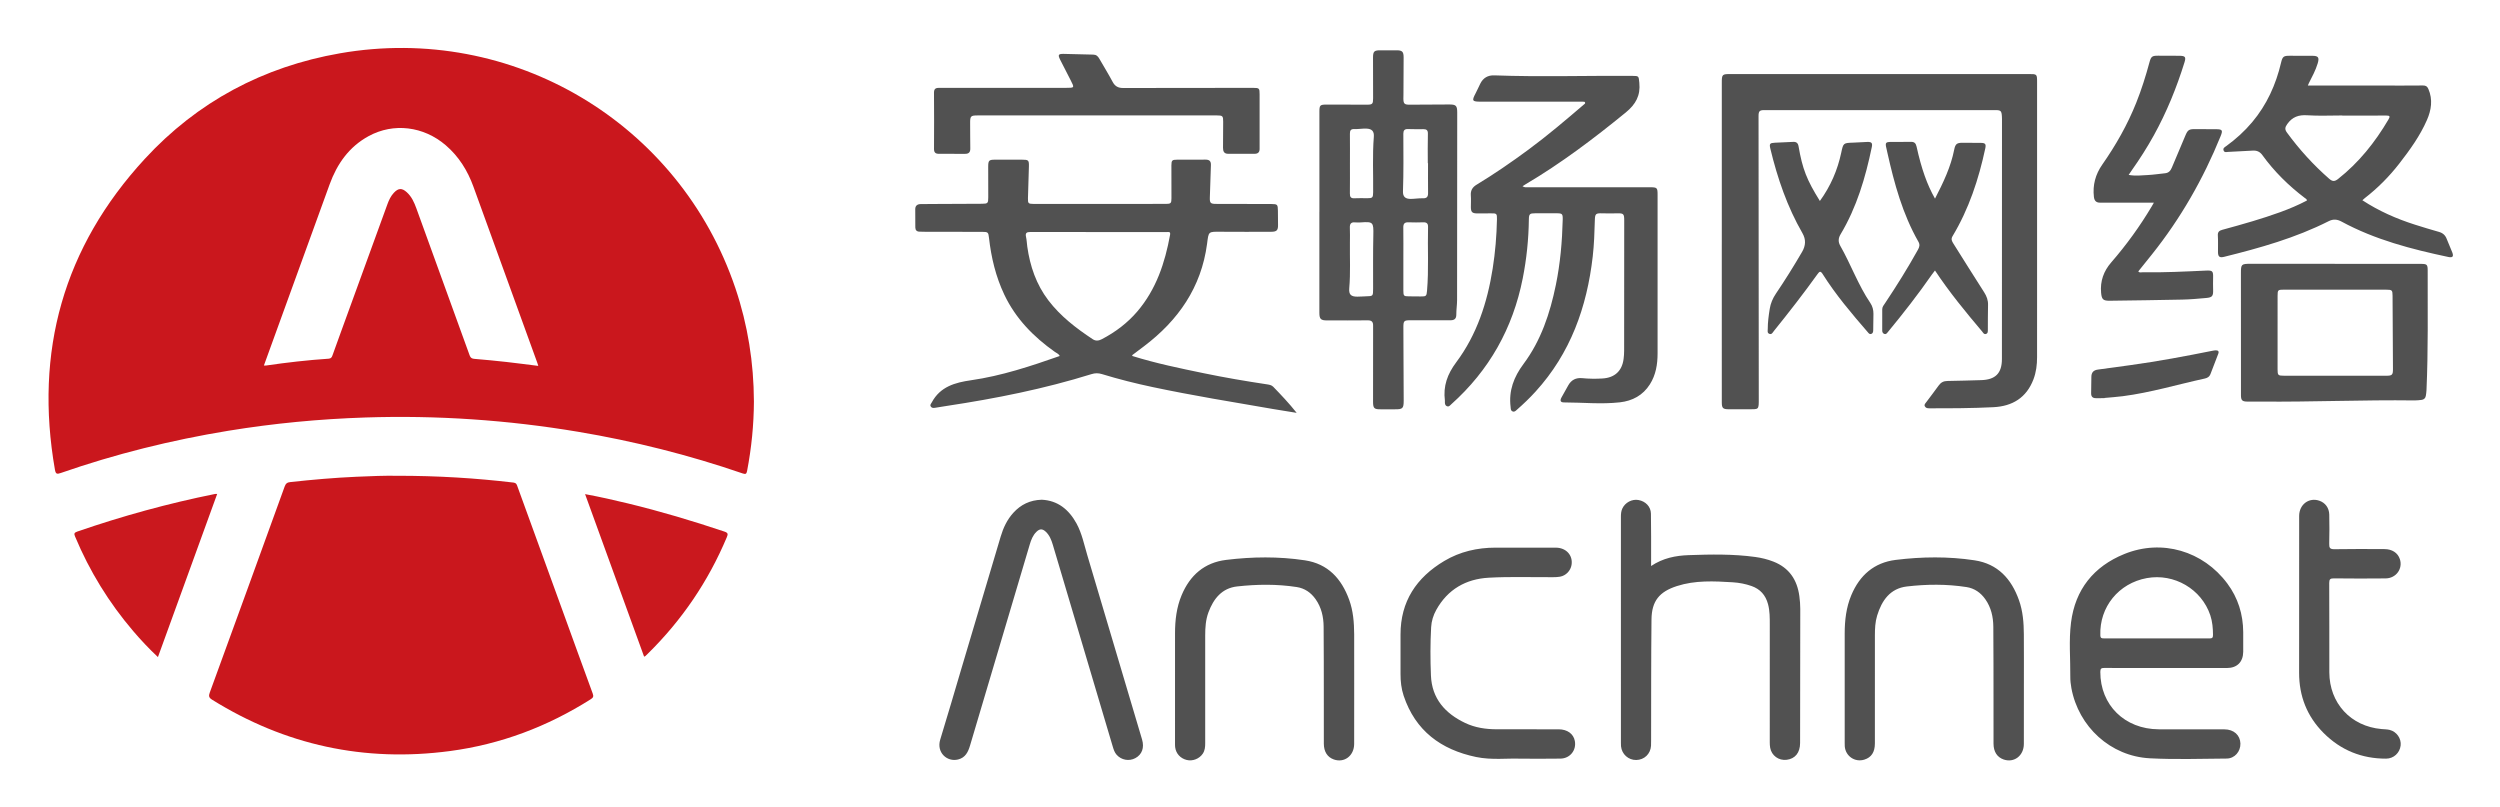 <svg xmlns="http://www.w3.org/2000/svg" role="img" viewBox="70.56 168.56 1426.88 460.88"><title>Anchnet (KCSP) logo</title><style>svg {enable-background:new 0 0 1603.9 841.89}</style><style>.st1{fill:#515151}</style><path fill="#ca171d" d="M500.86 397.67c-.06 13.36-1.39 26.58-3.9 39.7-.34 1.78-.89 1.96-2.53 1.4-30.66-10.53-62-18.43-93.96-23.78-40.17-6.73-80.62-9.48-121.34-8.15-26.25.86-52.34 3.34-78.26 7.58-32.55 5.33-64.46 13.27-95.62 24.1-2.17.75-2.89.65-3.34-1.89-11.78-67.48 4.84-126.93 51.26-177.35 30.08-32.67 67.67-52.67 111.44-60.3 98.4-17.17 193.79 39.67 225.7 134.12 7.07 20.94 10.46 42.49 10.55 64.57zm-123.07-20.28c-.27-.86-.4-1.32-.57-1.78-12.14-33.51-24.28-67.02-36.45-100.51-3.32-9.15-8.32-17.21-15.78-23.62-12.66-10.88-29.79-12.99-44.02-5.24-11.19 6.1-18.02 15.83-22.28 27.56-9.57 26.34-19.12 52.68-28.68 79.03-2.93 8.06-5.85 16.13-8.84 24.37.53 0 .85.04 1.16-.01 11.89-1.74 23.83-3.11 35.82-3.91 1.33-.09 1.78-.78 2.16-1.85 1.49-4.2 3.02-8.38 4.54-12.57 8.95-24.59 17.89-49.18 26.84-73.77.86-2.37 1.93-4.65 3.69-6.52 2.55-2.71 4.57-2.8 7.32-.33 2.81 2.53 4.28 5.86 5.53 9.31 10.14 27.95 20.3 55.89 30.39 83.86.54 1.51 1.36 1.86 2.83 1.98 6.07.5 12.13 1.09 18.18 1.76 5.96.67 11.89 1.47 18.16 2.24zm-81.05 62.72c23.89-.03 45.43 1.36 66.91 3.88 1.51.18 1.8.99 2.19 2.08 8.59 23.68 17.21 47.36 25.81 71.04 5.73 15.76 11.41 31.54 17.2 47.28.6 1.63.33 2.34-1.11 3.25-24.68 15.63-51.4 25.73-80.38 29.58-48.75 6.48-94.03-3.32-135.8-29.34-1.87-1.17-1.94-2.18-1.27-4.04 14.3-39.19 28.57-78.4 42.75-117.63.64-1.76 1.53-2.33 3.23-2.51 12.52-1.37 25.05-2.47 37.63-3.03 8.36-.39 16.73-.68 22.84-.56z"/><path d="M1053.28 306.53V216.1c0-5.19.09-5.28 5.32-5.28h169.89c4.72 0 4.74.01 4.74 4.64.01 38.02.01 76.05 0 114.07 0 14.3-.02 28.6-.01 42.9.01 4.34-.52 8.6-2.07 12.66-4 10.49-12 15.34-22.88 15.88-12.17.61-24.36.65-36.55.63-1 0-1.98-.09-2.53-1.1-.56-1.02.23-1.65.75-2.35 2.38-3.19 4.81-6.34 7.13-9.57 1.24-1.73 2.77-2.55 4.92-2.58 6.42-.09 12.83-.31 19.25-.48 8.2-.22 11.91-3.88 11.92-12.06.04-45.66.04-91.32.04-136.98 0-.49-.02-.97-.05-1.46-.2-3.21-.63-3.62-3.78-3.62-36.32.01-72.64.03-108.95.03-7.64 0-15.27-.03-22.91-.03-2.66 0-3.26.63-3.26 3.32.04 53.62.09 107.24.13 160.87.01 7.26.27 6.52-6.65 6.55-3.49.02-6.99.03-10.48.01-3.36-.02-3.97-.64-3.97-3.99 0-29.74 0-59.47-.01-89.21.01-.79.01-1.61.01-2.42zm-113.74-31.67c1.16.77 2.07.57 2.93.57 23.24.01 46.47.01 69.71.01 4.23 0 4.45.22 4.45 4.36.01 30.14 0 60.29 0 90.43 0 6.26-.97 12.31-4.4 17.7-3.98 6.26-9.92 9.45-17.14 10.26-10.62 1.19-21.27.06-31.9.05-1.94 0-2.39-.97-1.45-2.75 1.26-2.36 2.61-4.68 3.92-7.01 1.74-3.09 4.38-4.42 7.91-4.09 3.89.37 7.79.43 11.69.18 6.92-.44 11.1-4.3 11.97-11.13.2-1.53.31-3.07.31-4.61.03-24.78.04-49.56.05-74.34 0-3.99-.34-4.27-4.34-4.17-2.68.07-5.36.06-8.04-.01-3.87-.1-4.28.17-4.39 3.96-.19 6.9-.42 13.8-1.2 20.67-3.32 28.91-12.7 55.24-32.63 77.11-3.34 3.67-6.91 7.1-10.65 10.37-.71.62-1.41 1.47-2.55.91-1.08-.52-.93-1.55-1.05-2.53-1.15-9.26 1.88-17.14 7.36-24.49 10.01-13.41 15.15-28.92 18.47-45.11 2.52-12.29 3.61-24.73 3.92-37.26.08-3.35-.27-3.66-3.54-3.65-4.06.02-8.12.01-12.18 0-3.06-.01-3.56.39-3.6 3.48-.14 11.32-1.29 22.52-3.49 33.63-5.64 28.5-19.12 52.54-40.82 71.92-.69.62-1.32 1.58-2.48 1.07-1.19-.53-1.16-1.64-1.14-2.72 0-.16.02-.33 0-.49-1.04-8.26 1.37-15.02 6.51-21.9 11.77-15.75 17.72-34.13 20.77-53.45 1.47-9.31 2.25-18.7 2.44-28.13.06-3.23-.19-3.43-3.46-3.37-2.6.04-5.2.06-7.8.04-2.89-.03-3.62-.77-3.63-3.61-.01-2.19.15-4.4-.02-6.58-.23-2.86.87-4.74 3.3-6.21 10.21-6.19 20.04-12.96 29.64-20.05 10.92-8.07 21.25-16.85 31.55-25.68.37-.31.9-.55.73-1.13-.17-.6-.76-.49-1.23-.51-.57-.02-1.14-.01-1.71-.01h-56.79c-4.75-.03-5.01-.51-2.77-4.77.94-1.79 1.75-3.66 2.65-5.47 1.64-3.34 4.35-4.92 8.05-4.78 26.23.96 52.47.11 78.71.29 3.87.03 3.64.11 4.03 3.93.74 7.25-2.04 12.3-7.7 16.93-18.21 14.86-36.88 29.01-57.15 40.97-.57.32-1.08.69-1.82 1.17zm-222.77 96.86c13.48 4.21 27.22 7.04 40.95 9.88 11.92 2.47 23.92 4.51 35.95 6.32 1.31.2 2.66.43 3.57 1.37 4.5 4.65 8.97 9.33 13.4 14.91-4.91-.79-9.19-1.45-13.46-2.19-22.95-3.96-45.93-7.69-68.72-12.52-9.76-2.07-19.43-4.5-28.97-7.42-2.04-.63-3.93-.61-5.95.02-27.02 8.42-54.68 13.93-82.62 18.15-2.25.34-4.49.72-6.73 1.08-.93.15-1.84.12-2.39-.76-.6-.96.19-1.6.61-2.39 4.8-8.93 13.27-11.28 22.36-12.58 17.44-2.5 34.05-8.03 50.66-13.85-.6-1.23-1.82-1.65-2.78-2.32-12.2-8.61-22.39-19.01-28.87-32.67-4.89-10.3-7.49-21.22-8.76-32.5-.35-3.12-.58-3.34-3.78-3.35-10.89-.03-21.78-.03-32.66-.05-1.06 0-2.11-.06-3.17-.07-1.61-.01-2.41-.85-2.43-2.41-.04-3.49-.07-6.99-.04-10.48.02-1.89 1.17-2.79 2.96-2.84 2.35-.07 4.71-.05 7.07-.06 9.34-.04 18.69-.06 28.03-.13 3.35-.02 3.6-.29 3.61-3.64.02-5.85-.02-11.7-.03-17.55 0-3.5.46-3.97 3.86-3.97 5.12 0 10.24.01 15.36 0 3.8 0 4.11.26 4.01 3.96-.16 6.01-.38 12.02-.54 18.03-.08 2.93.24 3.26 3.13 3.26 25.19.01 50.38 0 75.56-.01 2.86 0 3.21-.37 3.21-3.25 0-6.26-.05-12.51-.03-18.77.01-2.84.42-3.21 3.3-3.22 5.36-.01 10.73.05 16.09-.03 2.3-.03 3.26.88 3.16 3.18-.25 6.17-.42 12.34-.61 18.51-.09 3.03.39 3.57 3.44 3.58 10.56.04 21.13.04 31.69.07 3.42.01 3.68.29 3.72 3.79.04 2.68.01 5.36.07 8.04.07 3.06-.67 3.99-3.77 4.01-9.51.05-19.01.06-28.52-.01-7.71-.06-7.26-.33-8.22 6.93-3.29 24.81-16.43 43.64-36.02 58.45-2.2 1.66-4.4 3.31-6.6 4.97-.03.08-.02.19-.1.53zM697.63 301c-12.99 0-25.98.03-38.96-.03-2.13-.01-3.01.52-2.5 2.8.41 1.81.45 3.7.71 5.55 1.58 11.17 5.1 21.55 12.03 30.65 6.95 9.12 15.87 15.94 25.32 22.19 1.8 1.19 3.51.88 5.27-.04 7.7-4.03 14.53-9.17 20.19-15.8 10.78-12.63 15.78-27.72 18.69-43.72.38-2.11-1.03-1.57-2.02-1.57-12.92-.04-25.82-.03-38.73-.03z" class="st1"/><path d="M823.61 289.51v-57.04c0-3.88.3-4.21 4.12-4.22 7.64-.01 15.28.04 22.91.05 3.26.01 3.62-.37 3.62-3.64-.02-7.72-.05-15.44-.05-23.16 0-3.63.67-4.25 4.27-4.23 3.01.02 6.01.02 9.02 0 3.36-.02 4.18.71 4.18 4.12 0 7.15-.06 14.3-.1 21.45 0 .65-.05 1.3-.04 1.95.03 2.97.58 3.53 3.6 3.52 7.48-.03 14.95-.09 22.43-.12 4.02-.02 4.7.63 4.7 4.63-.01 35.67-.03 71.34-.08 107.01 0 2.76-.46 5.51-.44 8.27.02 2.51-1.23 3.27-3.46 3.26-5.2-.03-10.4 0-15.6 0-2.44 0-4.88-.02-7.31-.01-3.47.01-3.84.38-3.84 3.96 0 4.39.03 8.78.05 13.16.04 9.59.1 19.18.13 28.76.01 4.45-.6 5-5.09 4.94-2.68-.04-5.36-.02-8.04 0-3.74.03-4.36-.56-4.36-4.38 0-12.27.02-24.54.03-36.81 0-2.19-.05-4.39 0-6.58.05-2.15-.85-3.04-3.07-3.01-7.72.09-15.44.05-23.16.05-3.64 0-4.44-.77-4.44-4.41-.01-19.18 0-38.35 0-57.53-.01.01 0 .01.02.01zm47.92 26.94c0 6-.01 12.01 0 18.01.01 2.98.27 3.23 3.14 3.24 2.27.01 4.54.03 6.82.06 3.04.04 3.29-.21 3.55-3.21 1.04-12.15.27-24.33.58-36.49.05-1.87-.74-2.65-2.6-2.61-2.84.07-5.68.13-8.52 0-2.22-.1-3.03.75-3 2.97.09 6.02.03 12.03.03 18.03zm-24.42-20.94c-1.05 0-2.12.09-3.16-.02-2.29-.24-3.03.85-2.96 2.99.1 2.84.08 5.68.04 8.52-.11 8.68.38 17.35-.38 26.03-.32 3.67.97 4.86 4.63 4.85 1.62 0 3.24-.15 4.86-.19 4.13-.1 4.11-.09 4.12-4.32.02-10.22-.1-20.45.13-30.67.16-7.28-.09-7.74-7.28-7.19zm38.5-33.79h-.13c0-5.6-.11-11.2.05-16.8.06-2.13-.85-2.65-2.65-2.64-2.92.01-5.85.06-8.76-.06-1.97-.08-2.6.89-2.6 2.64.03 10.95.18 21.91-.21 32.86-.11 3.14 1.34 4.4 4.52 4.37 2.27-.03 4.54-.44 6.79-.36 2.26.08 3.03-.8 3.01-2.98-.07-5.67-.02-11.35-.02-17.03zm-44.57 0c0 5.77.05 11.53-.03 17.3-.03 1.95.56 2.83 2.65 2.7 2.43-.15 4.87-.03 7.31-.03 2.96.01 3.28-.34 3.31-3.39.12-10.55-.45-21.1.39-31.65.25-3.14-1.05-4.56-4.21-4.69-2.26-.1-4.54.36-6.8.26-2.09-.09-2.67.74-2.64 2.7.07 5.6.02 11.2.02 16.8zm546.72-44.33h42.55c7.72 0 15.44.05 23.16-.04 1.66-.02 2.47.54 3.1 2.01 2.61 6.06 1.66 12.02-.83 17.71-3.96 9.05-9.72 17.04-15.75 24.81-5.76 7.41-12.32 14.04-19.75 19.78-.44.34-.83.74-1.35 1.2 9.41 6.15 19.45 10.57 29.99 13.92 4.56 1.45 9.14 2.84 13.74 4.14 2.23.63 3.63 1.92 4.44 4.08.97 2.58 2.18 5.06 3.15 7.64.87 2.31.21 3.11-2.21 2.6-21.07-4.47-41.85-9.83-60.97-20.19-2.49-1.35-4.74-1.58-7.35-.26-18.95 9.58-39.23 15.28-59.72 20.36-2.59.64-3.45-.08-3.48-2.73-.03-3.17.12-6.35-.08-9.5-.13-2.02.87-2.74 2.51-3.19 5.78-1.61 11.58-3.15 17.31-4.9 10.62-3.24 21.18-6.64 31.04-11.83-.07-.86-.76-1.1-1.25-1.47-9.25-7.02-17.44-15.09-24.25-24.51-1.38-1.9-3.14-2.65-5.45-2.5-4.7.3-9.41.5-14.11.74-.94.05-2.04.45-2.51-.81-.5-1.35.63-1.88 1.45-2.47 5.49-3.97 10.47-8.48 14.84-13.67 8.37-9.96 13.57-21.46 16.52-34.05.81-3.46 1.48-3.91 5.02-3.88 4.22.04 8.45.03 12.67.02 3.52-.01 4.22.88 3.22 4.28-1.18 3.99-3.19 7.62-5.04 11.31-.19.36-.32.73-.61 1.4zm19.65 17.14v-.07c-6.66 0-13.34.33-19.97-.11-4.92-.33-8.51.92-11.42 5-1.34 1.87-1.51 3.05-.18 4.87 7.08 9.67 15.08 18.48 24.11 26.37 1.82 1.59 3.09 1.67 5.01.16 11.91-9.38 21.17-20.97 28.8-33.97.99-1.69.97-2.3-1.27-2.28-8.35.09-16.71.03-25.08.03zm-100.67 315.3c-11.7 0-23.4.04-35.09-.04-1.77-.01-2.33.35-2.33 2.25-.03 18.92 13.88 32.67 33.33 32.77 12.51.06 25.02-.02 37.53.03 5.36.02 8.98 3.34 9.1 8.11.11 4.55-3.26 8.52-7.85 8.56-14.62.11-29.27.61-43.85-.15-22.41-1.18-40.68-17.97-44.77-40.04-.4-2.15-.64-4.36-.62-6.54.09-10.31-.89-20.68.41-30.92 2.39-18.88 12.97-31.99 30.39-39.08 21.47-8.74 45.02-1.76 58.84 16.85 6.09 8.2 8.99 17.54 9.05 27.75.02 3.74.04 7.47 0 11.21-.07 5.8-3.5 9.23-9.29 9.24-11.62.02-23.23 0-34.85 0zm-5.38-16.92c10.06 0 20.13-.03 30.19.03 1.5.01 2.1-.27 2.09-1.96-.03-3.84-.33-7.61-1.55-11.27-4.99-14.92-20.6-24.05-36.23-21.2-16.1 2.94-27.09 16.53-26.53 32.65.06 1.7.8 1.77 2.09 1.76 9.97-.02 19.95-.01 29.94-.01zm-288.43-41.3c6.83-4.56 14.02-5.95 21.5-6.21 12.67-.45 25.34-.68 37.95 1.05 3.54.49 7.01 1.33 10.35 2.64 9 3.52 13.58 10.4 14.82 19.74.32 2.41.52 4.85.52 7.28 0 25.51-.05 51.02-.1 76.53-.01 5.52-2.81 8.98-7.67 9.58-4.53.56-8.61-2.4-9.41-6.88-.18-1.03-.23-2.1-.23-3.15-.01-22.34.01-44.68.01-67.02 0-3.97.04-7.94-1.02-11.85-1.38-5.09-4.41-8.54-9.42-10.3-3.48-1.22-7.07-1.89-10.71-2.12-10.71-.66-21.42-1.21-31.87 2.16-10.01 3.23-14.37 8.53-14.49 19.04-.25 22.99-.17 45.98-.22 68.97 0 1.06.02 2.11-.05 3.17-.29 4.62-3.83 8.01-8.42 8.09-4.5.08-8.27-3.31-8.71-7.86-.06-.64-.05-1.3-.05-1.95 0-42.98 0-85.95-.01-128.93 0-1.64.1-3.24.8-4.76 1.59-3.46 5.52-5.55 9.22-4.89 4.04.72 7.05 3.76 7.12 7.78.16 8.93.08 17.87.1 26.81-.01.87-.01 1.73-.01 3.08zm-347.77-37.83c9.08.43 15.45 5.56 19.82 13.55 3.14 5.75 4.38 12.19 6.24 18.39 10.43 34.95 20.8 69.92 31.17 104.89 1.4 4.73-.03 8.61-3.84 10.66-3.56 1.91-7.98 1.11-10.66-1.91-1.17-1.32-1.7-2.94-2.19-4.57-9.79-32.94-19.57-65.89-29.35-98.83-1.64-5.52-3.25-11.04-4.92-16.55-.83-2.73-1.86-5.38-4.02-7.39-1.9-1.76-3.44-1.75-5.3.07-2.04 1.99-3.03 4.57-3.82 7.23-11.36 38.22-22.74 76.44-34.06 114.68-1.12 3.78-2.67 7.01-6.86 8.04-6.32 1.56-12.43-4.04-10.18-11.35 4.2-13.63 8.16-27.34 12.23-41.01 7.42-24.94 14.85-49.87 22.26-74.81 1.5-5.04 3.67-9.71 7.24-13.63 4.26-4.68 9.49-7.27 16.24-7.46zm737.99-134.61c16.33 0 32.66-.01 48.98 0 3.7 0 4.05.31 4.04 4.03-.04 22.66.32 45.33-.68 67.98-.05 1.13-.2 2.26-.4 3.37-.25 1.36-1.15 2.12-2.51 2.26-1.29.14-2.59.3-3.88.29-29.29-.4-58.56.95-87.84.66-2.6-.03-5.2.04-7.8 0-2.72-.04-3.45-.76-3.47-3.51-.03-6.42 0-12.83 0-19.25 0-16.81-.01-33.63-.02-50.44 0-5.23.21-5.44 5.56-5.44h48.01c.01.02.01.03.01.05zm.17 14.72v-.01h-29.24c-3.4 0-3.58.18-3.58 3.6-.01 13.97-.01 27.94-.01 41.9 0 3.34.28 3.62 3.61 3.62 19.49.01 38.98.01 58.47.01 3.3 0 3.8-.5 3.78-3.82-.07-13.97-.14-27.94-.23-41.9-.02-3.12-.31-3.39-3.58-3.39-9.73-.01-19.48-.01-29.22-.01zM1225.7 558.33c0 11.62.04 23.24-.02 34.86-.03 6.74-5.62 10.93-11.59 8.83-3.68-1.3-5.7-4.41-5.72-8.99-.03-8.13 0-16.25-.01-24.38-.02-14.14.01-28.28-.11-42.41-.05-5.6-1.25-10.95-4.55-15.65-2.65-3.77-6.22-6.26-10.74-6.96-11.3-1.76-22.7-1.66-34-.35-9.61 1.11-14.37 7.99-17.02 16.62-1.13 3.69-1.28 7.52-1.28 11.34-.02 20.56 0 41.12-.01 61.67 0 4.93-2.01 7.96-6 9.2-5.38 1.68-10.74-1.94-11.19-7.57-.05-.65-.04-1.3-.04-1.95 0-20.8-.01-41.6 0-62.4.01-7.52.83-14.9 3.77-21.92 4.77-11.38 13-18.62 25.37-20.15 14.96-1.84 30-2.03 44.94.23 13.32 2.01 21.06 10.59 25.39 22.76 2.24 6.28 2.74 12.84 2.78 19.44.07 9.25.03 18.51.03 27.78zm-382.23.02c0 11.62.04 23.24-.02 34.86-.04 6.73-5.64 10.92-11.61 8.81-3.68-1.3-5.68-4.42-5.7-9.01-.03-8.86 0-17.71-.01-26.57-.02-13.41.01-26.81-.11-40.22-.05-5.6-1.25-10.95-4.56-15.65-2.66-3.77-6.22-6.25-10.75-6.95-11.3-1.75-22.69-1.6-34-.36-8.74.96-13.54 7.01-16.43 14.79-1.58 4.25-1.85 8.72-1.85 13.2-.01 20.48-.01 40.95 0 61.43 0 2.14-.14 4.21-1.4 6.06-1.99 2.93-5.78 4.41-9.18 3.56-3.61-.9-6.13-3.68-6.57-7.29-.09-.72-.08-1.46-.08-2.19 0-20.96-.02-41.93.01-62.89.01-7.43.86-14.73 3.77-21.68 4.77-11.38 13.01-18.61 25.38-20.13 14.96-1.84 30-2.02 44.94.23 13.22 1.99 20.94 10.5 25.31 22.55 2.3 6.34 2.81 12.99 2.85 19.67.05 9.25.01 18.51.01 27.78zm456.42-274.13h-27.88c-.89 0-1.79-.02-2.68.01-2.27.07-3.4-.98-3.67-3.27-.79-6.77.9-12.91 4.76-18.43 7.75-11.08 14.38-22.75 19.4-35.32 3.01-7.54 5.44-15.26 7.55-23.09.9-3.33 1.53-3.78 4.92-3.77 4.06.01 8.12-.01 12.19.05 3.32.04 3.83.68 2.87 3.77-4.48 14.44-10.16 28.38-17.48 41.63-3.81 6.9-8.04 13.53-12.6 19.96-.55.78-1.07 1.58-1.78 2.63 3.84.71 7.37.27 10.87.08 3.32-.17 6.62-.69 9.93-1.02 2.05-.2 3.1-1.43 3.85-3.22 2.55-6.14 5.16-12.25 7.75-18.37 1.34-3.17 2.09-3.63 5.51-3.6 3.98.04 7.96.02 11.94.05 3.65.02 4.01.58 2.63 3.98-9.88 24.36-22.81 46.95-39.23 67.52-2.53 3.17-5.08 6.33-7.62 9.49-.04.06-.03.16-.07.34.73.65 1.66.31 2.48.32 12.03.2 24.04-.41 36.05-.96 3.79-.17 4.21.24 4.11 4.04-.06 2.35-.05 4.71.01 7.06.08 3.39-.46 4.21-3.88 4.53-4.61.43-9.23.83-13.85.93-13.73.3-27.46.46-41.18.65-3.85.05-4.68-.72-5.03-4.58-.6-6.6 1.48-12.35 5.77-17.28 8.7-10.02 16.44-20.72 23.22-32.13.47-.73.87-1.5 1.14-2zm-603.05-49.78H628.6c-4.03 0-4.37.38-4.33 4.5.05 4.79 0 9.59.09 14.38.04 2.19-.91 3.08-3.06 3.05-4.95-.06-9.91-.04-14.87-.02-1.89.01-2.79-.73-2.78-2.76.06-10.72.08-21.45-.01-32.17-.02-2.72 1.58-2.73 3.5-2.72 23.96.01 47.93 0 71.89 0 4.83 0 4.83 0 2.63-4.3-2-3.9-4.02-7.78-5.98-11.69-1.44-2.88-1.11-3.45 2.02-3.39 5.6.1 11.2.33 16.81.41 1.71.02 2.66.89 3.44 2.25 2.54 4.43 5.24 8.78 7.64 13.29 1.36 2.56 3.18 3.53 6.04 3.52 23.64-.08 47.28-.07 70.92-.08 1.06 0 2.11-.01 3.17 0 3.6.03 3.75.18 3.76 3.69v27.29c0 1.3-.01 2.6 0 3.9.01 1.81-.94 2.73-2.69 2.75-5.12.03-10.24.03-15.35 0-2.26-.01-2.85-1.46-2.84-3.41.04-4.95.06-9.91.09-14.87.02-3.31-.28-3.62-3.6-3.62-22.76 0-45.51.01-68.25 0zm241.57 367.14c-7.25-.33-16.41.91-25.41-.97-20.02-4.2-34.61-14.95-41.3-34.94-1.35-4.03-1.8-8.23-1.79-12.48.01-7.48.01-14.95 0-22.43-.03-18.96 9.09-32.55 24.94-42.01 8.98-5.36 18.89-7.62 29.33-7.62 11.46-.01 22.91-.04 34.37.01 5.95.03 9.87 4.43 8.97 9.87-.55 3.31-3.21 6.1-6.56 6.7-1.27.23-2.58.28-3.88.28-12.27.07-24.56-.38-36.8.3-13.01.71-23.43 6.62-29.96 18.35-1.72 3.08-2.75 6.43-2.94 9.96-.5 9.17-.49 18.37-.11 27.53.54 13.18 8.11 21.64 19.56 27.08 5.68 2.7 11.77 3.58 18 3.59 11.78.02 23.56-.01 35.35.02 4.95.01 8.46 2.6 9.22 6.65.99 5.28-2.72 9.97-8.19 10.07-7 .13-13.99.04-22.8.04z" class="st1"/><path fill="#ca181e" d="M160.7 543.59c-5.16-4.84-9.76-9.74-14.13-14.86-13.85-16.22-24.89-34.16-33.12-53.85-.65-1.57-.73-2.25 1.13-2.9 25.77-8.89 51.99-16.12 78.72-21.49.3-.06.62-.01 1.21-.01-11.25 31.01-22.46 61.87-33.81 93.11zm243.79-93.01c8.55 1.58 16.51 3.39 24.45 5.31 18.6 4.51 36.91 9.97 55.05 16.06 2.18.73 2.14 1.46 1.36 3.32-10.58 25.16-25.61 47.28-45.07 66.41-.46.46-.93.91-1.41 1.35-.11.1-.28.14-.69.32-11.17-30.79-22.35-61.55-33.69-92.77z"/><path d="M1382.8 509.32c0-15.43-.03-30.87.01-46.3.02-6.54 5.59-10.7 11.5-8.68 3.42 1.17 5.61 4.1 5.68 7.97.09 5.52.15 11.05-.02 16.57-.07 2.36.41 3.19 3.01 3.14 9.5-.18 19.01-.1 28.51-.06 4.41.02 7.57 2.13 8.77 5.65 1.87 5.47-2.09 11.02-8.09 11.08-9.83.1-19.66.1-29.49-.02-2.1-.02-2.72.45-2.71 2.65.1 16.98.03 33.96.06 50.93.04 17.66 12.21 30.86 29.81 32.42 1.53.14 3.11.12 4.59.48 4.06.99 6.78 4.98 6.3 8.95-.51 4.19-3.95 7.44-8.27 7.46-13.9.05-25.9-4.82-35.71-14.65-9.45-9.47-14.01-21.05-13.97-34.46.05-14.37.02-28.75.02-43.13zm-207.83-227.39c4.71-9.14 9.02-18.09 10.96-27.98.63-3.23 1.57-3.93 4.8-3.9 3.49.03 6.98 0 10.47.06 2.51.04 2.99.7 2.46 3.17-3.77 17.62-9.35 34.57-18.69 50.1-1.02 1.69-.32 2.91.51 4.23 5.83 9.26 11.63 18.55 17.54 27.77 1.45 2.26 2.3 4.54 2.22 7.27-.14 4.71-.06 9.42-.11 14.13-.01.94.08 2.08-1.16 2.41-1.11.29-1.51-.72-2.06-1.38-9.43-11.16-18.72-22.43-26.96-34.87-.62.81-1.16 1.46-1.64 2.15-7.92 11.41-16.46 22.35-25.3 33.06-.54.65-1.01 1.36-1.98 1-.85-.32-1.19-1.04-1.19-1.94 0-4.06-.02-8.12.01-12.18.01-1.38.93-2.4 1.64-3.47 6.62-9.92 12.93-20.03 18.73-30.46.83-1.49 1.27-2.83.3-4.53-9.04-15.82-13.77-33.15-17.71-50.76-.19-.87-.37-1.75-.58-2.61-.77-3.18-.46-3.62 2.71-3.64 3.74-.03 7.47.05 11.21-.05 2-.05 2.86.77 3.29 2.71 2.82 12.79 6.04 21.81 10.53 29.71zm-65.71 1.34c6.13-8.47 10.08-17.61 12.19-27.56 1.18-5.57 1.19-5.55 6.89-5.74 2.68-.09 5.35-.32 8.03-.4 2.42-.06 3 .63 2.53 2.9-3.62 17.47-8.62 34.44-17.87 49.89-1.31 2.18-1.37 4.31-.16 6.44 6.1 10.71 10.24 22.44 17.19 32.7 1.26 1.86 1.79 3.99 1.77 6.23-.03 3.09-.06 6.17-.13 9.26-.02.9-.11 1.84-1.19 2.17-1 .3-1.46-.48-1.98-1.08-9.14-10.56-18.18-21.21-25.66-33.06-1.24-1.97-1.83-1.58-2.97.01-7.95 11.08-16.34 21.84-24.9 32.46-.67.83-1.21 2.2-2.65 1.59-1.25-.53-.84-1.8-.84-2.81 0-3.83.52-7.61 1.12-11.38.5-3.16 1.7-6.01 3.52-8.71 5.27-7.8 10.26-15.78 14.99-23.92 2.07-3.57 2.22-7.05.18-10.59-8.7-15.1-14.27-31.39-18.33-48.25-.67-2.8-.29-3.27 2.6-3.4 3.49-.16 6.98-.31 10.47-.48 1.74-.08 2.7.65 3.01 2.43 2.26 13.07 4.66 19.2 12.19 31.3zm162.47 112.54c-1.62 0-3.25-.02-4.87.01-1.95.03-2.82-.93-2.78-2.84.06-3.08.14-6.17.13-9.25-.01-2.55 1.21-3.9 3.71-4.23 6.27-.84 12.54-1.71 18.8-2.57 15.59-2.15 31.05-5.05 46.47-8.14.63-.13 1.28-.24 1.92-.27 1.33-.05 2.1.46 1.55 1.91-1.49 3.94-2.99 7.87-4.53 11.79-.55 1.4-1.76 2.08-3.18 2.39-15.59 3.4-30.92 8.03-46.8 10.08-3.46.45-6.95.67-10.42 1v.12z" class="st1"/></svg>